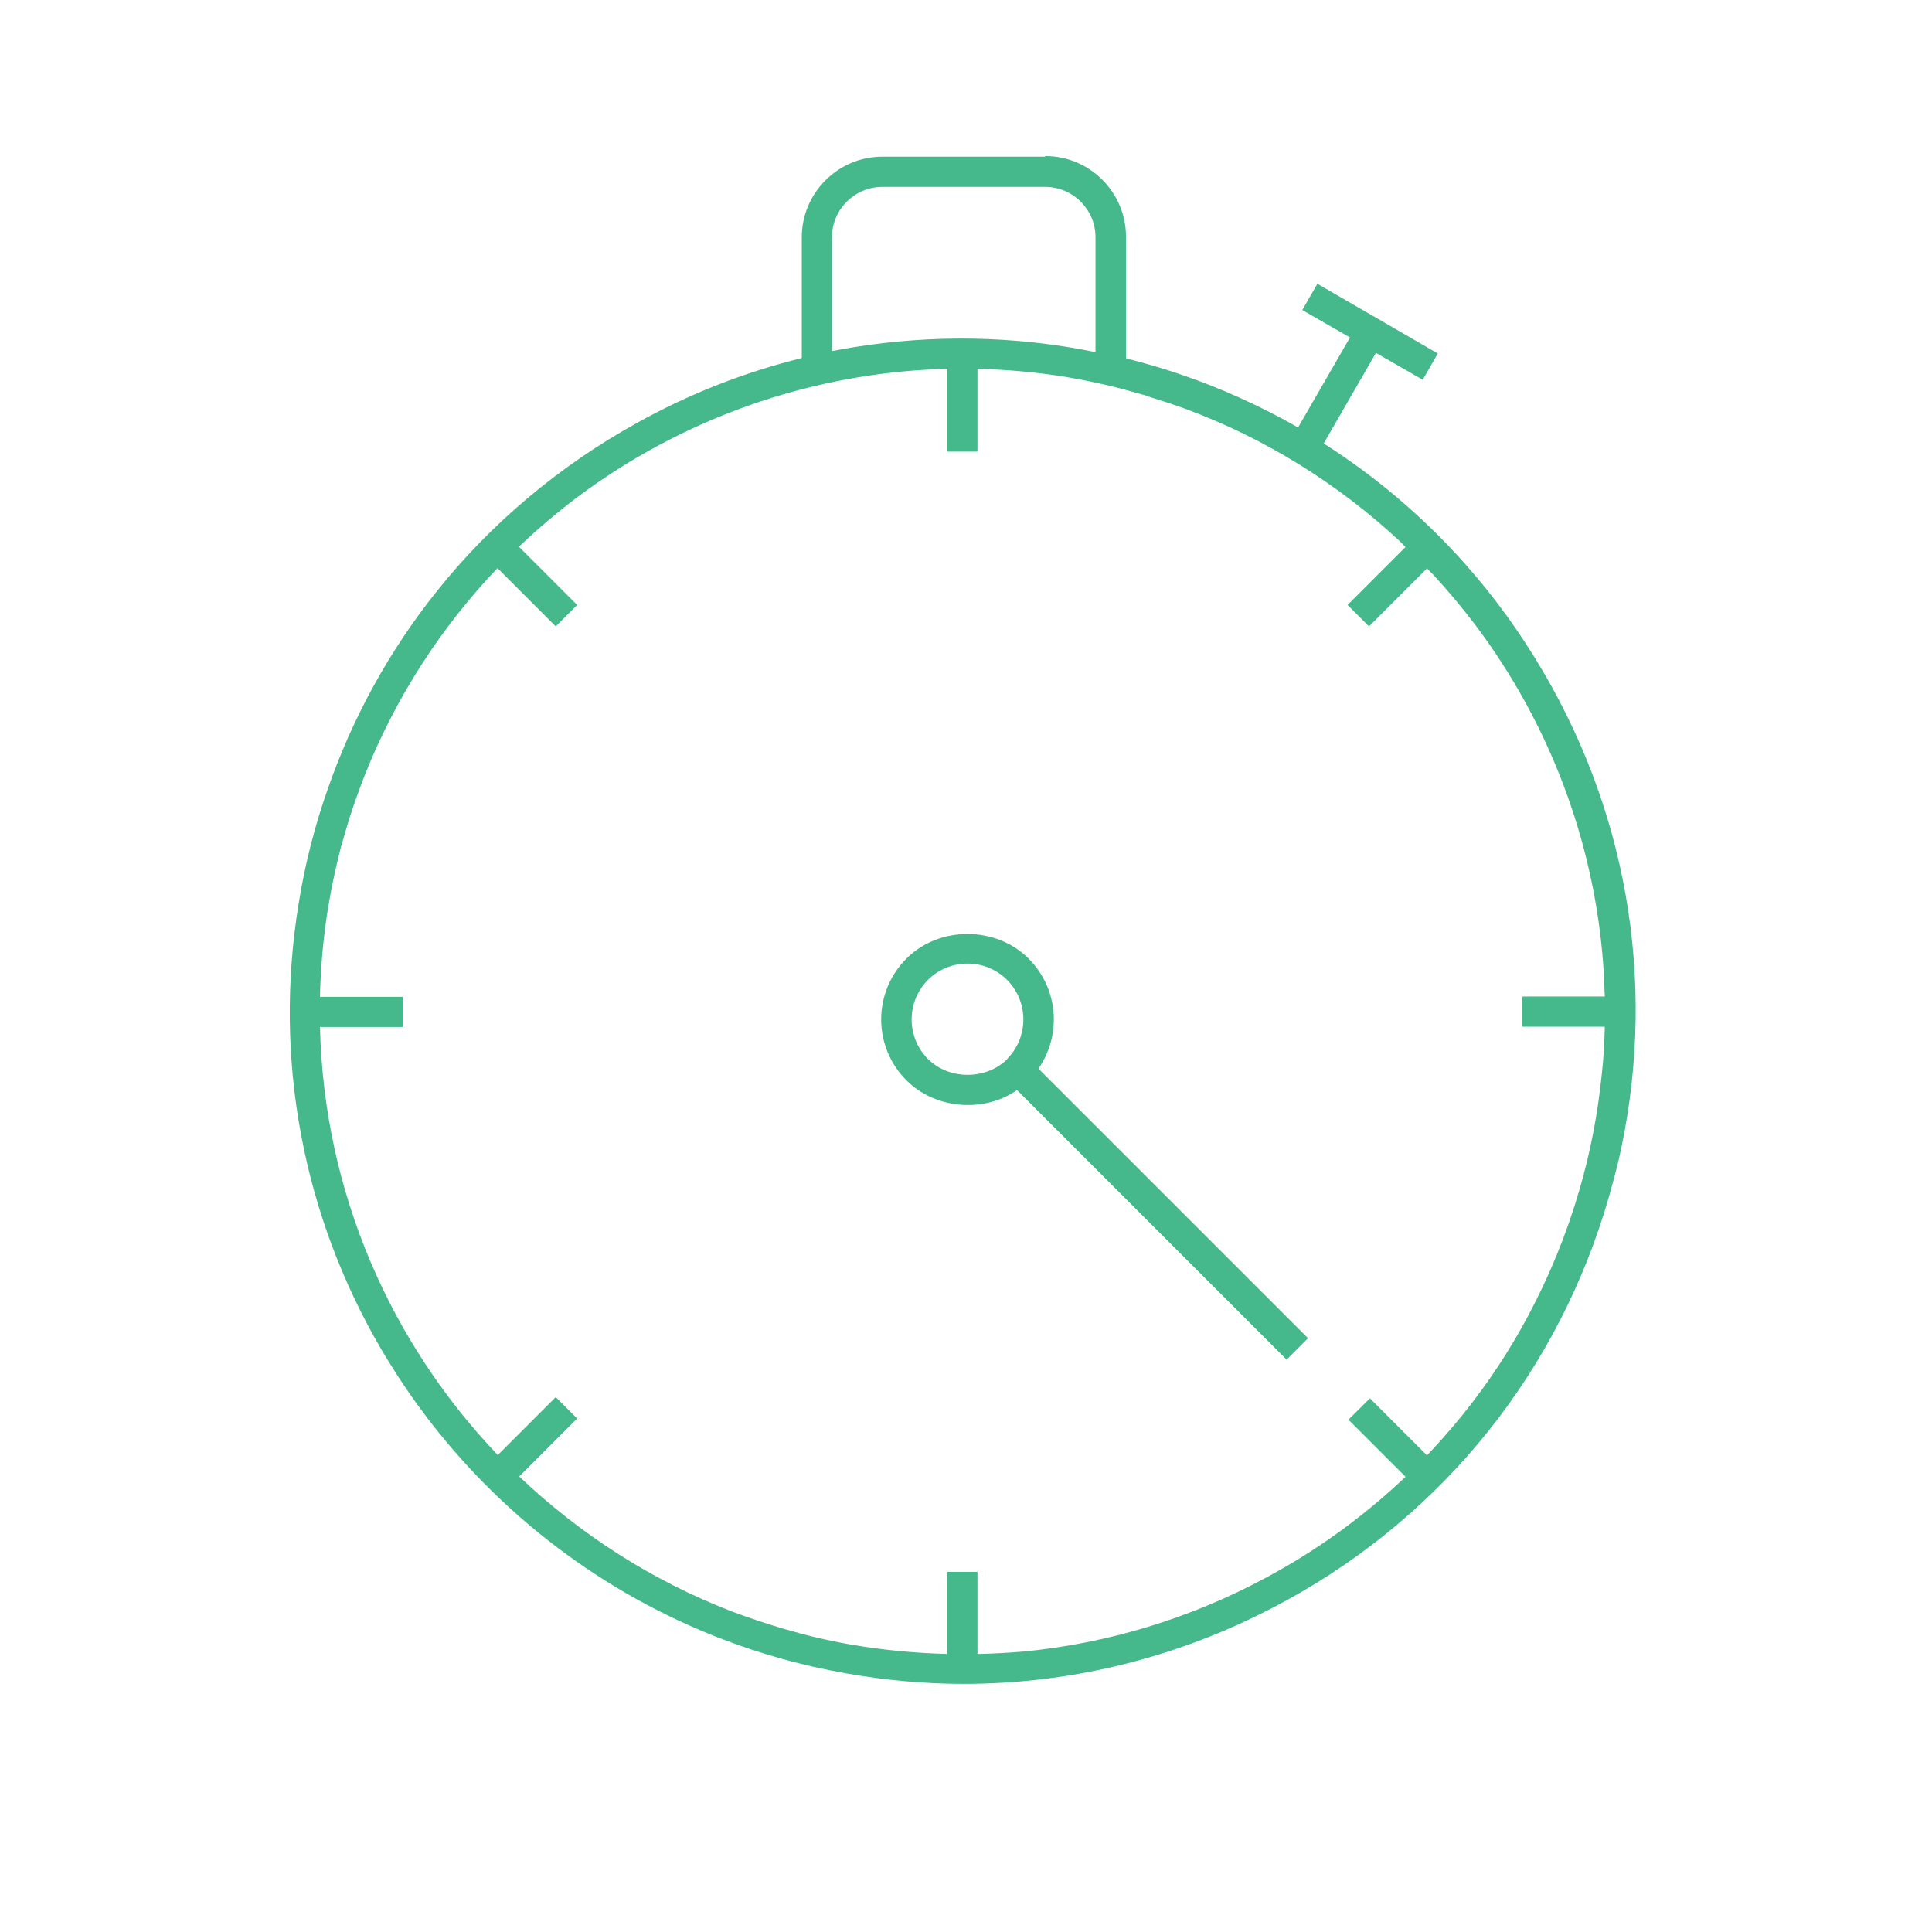<?xml version="1.0" encoding="UTF-8"?><svg id="Icon_Design" xmlns="http://www.w3.org/2000/svg" viewBox="0 0 64 64"><defs><style>.cls-1{fill:#46b98c;}</style></defs><path class="cls-1" d="m34.91,33.77c0-.76-.3-1.48-.84-2.02-1.08-1.08-2.96-1.08-4.04,0-.54.54-.84,1.26-.84,2.02s.3,1.48.84,2.02c.96.96,2.57,1.08,3.66.32l8.93,8.93.71-.71-8.93-8.93c.33-.48.51-1.04.51-1.64Zm-1.54,1.31c-.7.7-1.93.7-2.63,0-.35-.35-.54-.82-.54-1.31s.19-.96.54-1.31.82-.54,1.31-.54.96.19,1.31.54.54.82.54,1.31-.19.96-.54,1.31Z"/><path class="cls-1" d="m34.62,5.19h-5.39c-1.47,0-2.67,1.2-2.67,2.67v4c-1.89.47-3.72,1.18-5.46,2.15-2.6,1.44-4.85,3.34-6.65,5.6-1.54,1.93-2.75,4.12-3.58,6.49-.44,1.24-.77,2.53-.98,3.85-.83,5.1.12,10.29,2.77,14.8.09.15.18.3.27.44.28.46.58.9.89,1.33h0c2.45,3.39,5.84,6.07,9.78,7.65.09.04.18.07.28.11,1.32.51,2.71.9,4.14,1.15,1.3.23,2.6.35,3.9.35,3.18,0,6.34-.69,9.28-2.05.65-.3,1.3-.64,1.94-1.01,5.14-3,8.79-7.83,10.3-13.59.04-.14.07-.28.11-.42.01-.05.02-.1.04-.15,0,0,0,0,0,0,1.31-5.58.44-11.35-2.47-16.31-.75-1.28-1.61-2.47-2.57-3.55h0s-.08-.09-.08-.09c-1.36-1.52-2.91-2.83-4.62-3.92l1.73-3,1.55.89.5-.87-3.99-2.31-.5.87,1.58.91-1.72,2.98c-1.21-.69-2.5-1.28-3.84-1.74-.61-.21-1.23-.39-1.86-.55v-4.03c0-1.47-1.2-2.67-2.67-2.67Zm-7.06,2.67c0-.92.75-1.67,1.67-1.67h5.39c.92,0,1.67.75,1.67,1.67v3.8s-.04,0-.07-.01c-2.64-.53-5.31-.57-7.93-.15-.24.04-.49.08-.73.13v-3.78Zm10.46,5.27c.42.13.83.26,1.24.41,2.65.98,5.05,2.48,7.08,4.36l.22.22-1.92,1.92.71.71,1.92-1.92.21.21c.49.53.95,1.08,1.39,1.66,2.44,3.24,3.94,7.16,4.24,11.27.02.34.04.69.05,1.04h-2.73v1h2.73c-.01.53-.04,1.06-.1,1.58h0c-.13,1.28-.37,2.57-.75,3.86-.42,1.44-.99,2.83-1.69,4.14h0c-.9,1.69-2.03,3.24-3.35,4.62l-1.89-1.89-.71.71,1.89,1.89c-1.18,1.12-2.5,2.12-3.94,2.96-.22.13-.44.25-.66.37-2.54,1.37-5.27,2.19-8.06,2.46h0c-.5.04-1.01.07-1.52.08v-2.72h-1v2.72c-1.08-.03-2.14-.13-3.18-.31-.76-.13-1.51-.31-2.26-.53-.57-.17-1.14-.36-1.7-.57-2.64-1.02-5.02-2.55-7.04-4.47l1.92-1.92-.71-.71-1.92,1.92c-3.54-3.71-5.76-8.69-5.89-14.18h2.74v-1h-2.74c.02-.98.11-1.95.26-2.9.11-.67.25-1.34.42-2,.01-.05.02-.09.04-.14.04-.14.08-.28.12-.42.19-.67.42-1.31.67-1.95,1.02-2.54,2.51-4.84,4.37-6.79l1.93,1.93.71-.71-1.93-1.93c.61-.58,1.25-1.12,1.92-1.63,3.11-2.33,6.83-3.79,10.75-4.17.5-.05,1.01-.08,1.52-.09v2.74h1v-2.74c.98.02,1.95.11,2.89.26.11.02.23.04.34.06.55.1,1.11.22,1.66.37.25.07.5.14.75.21Z"/></svg>